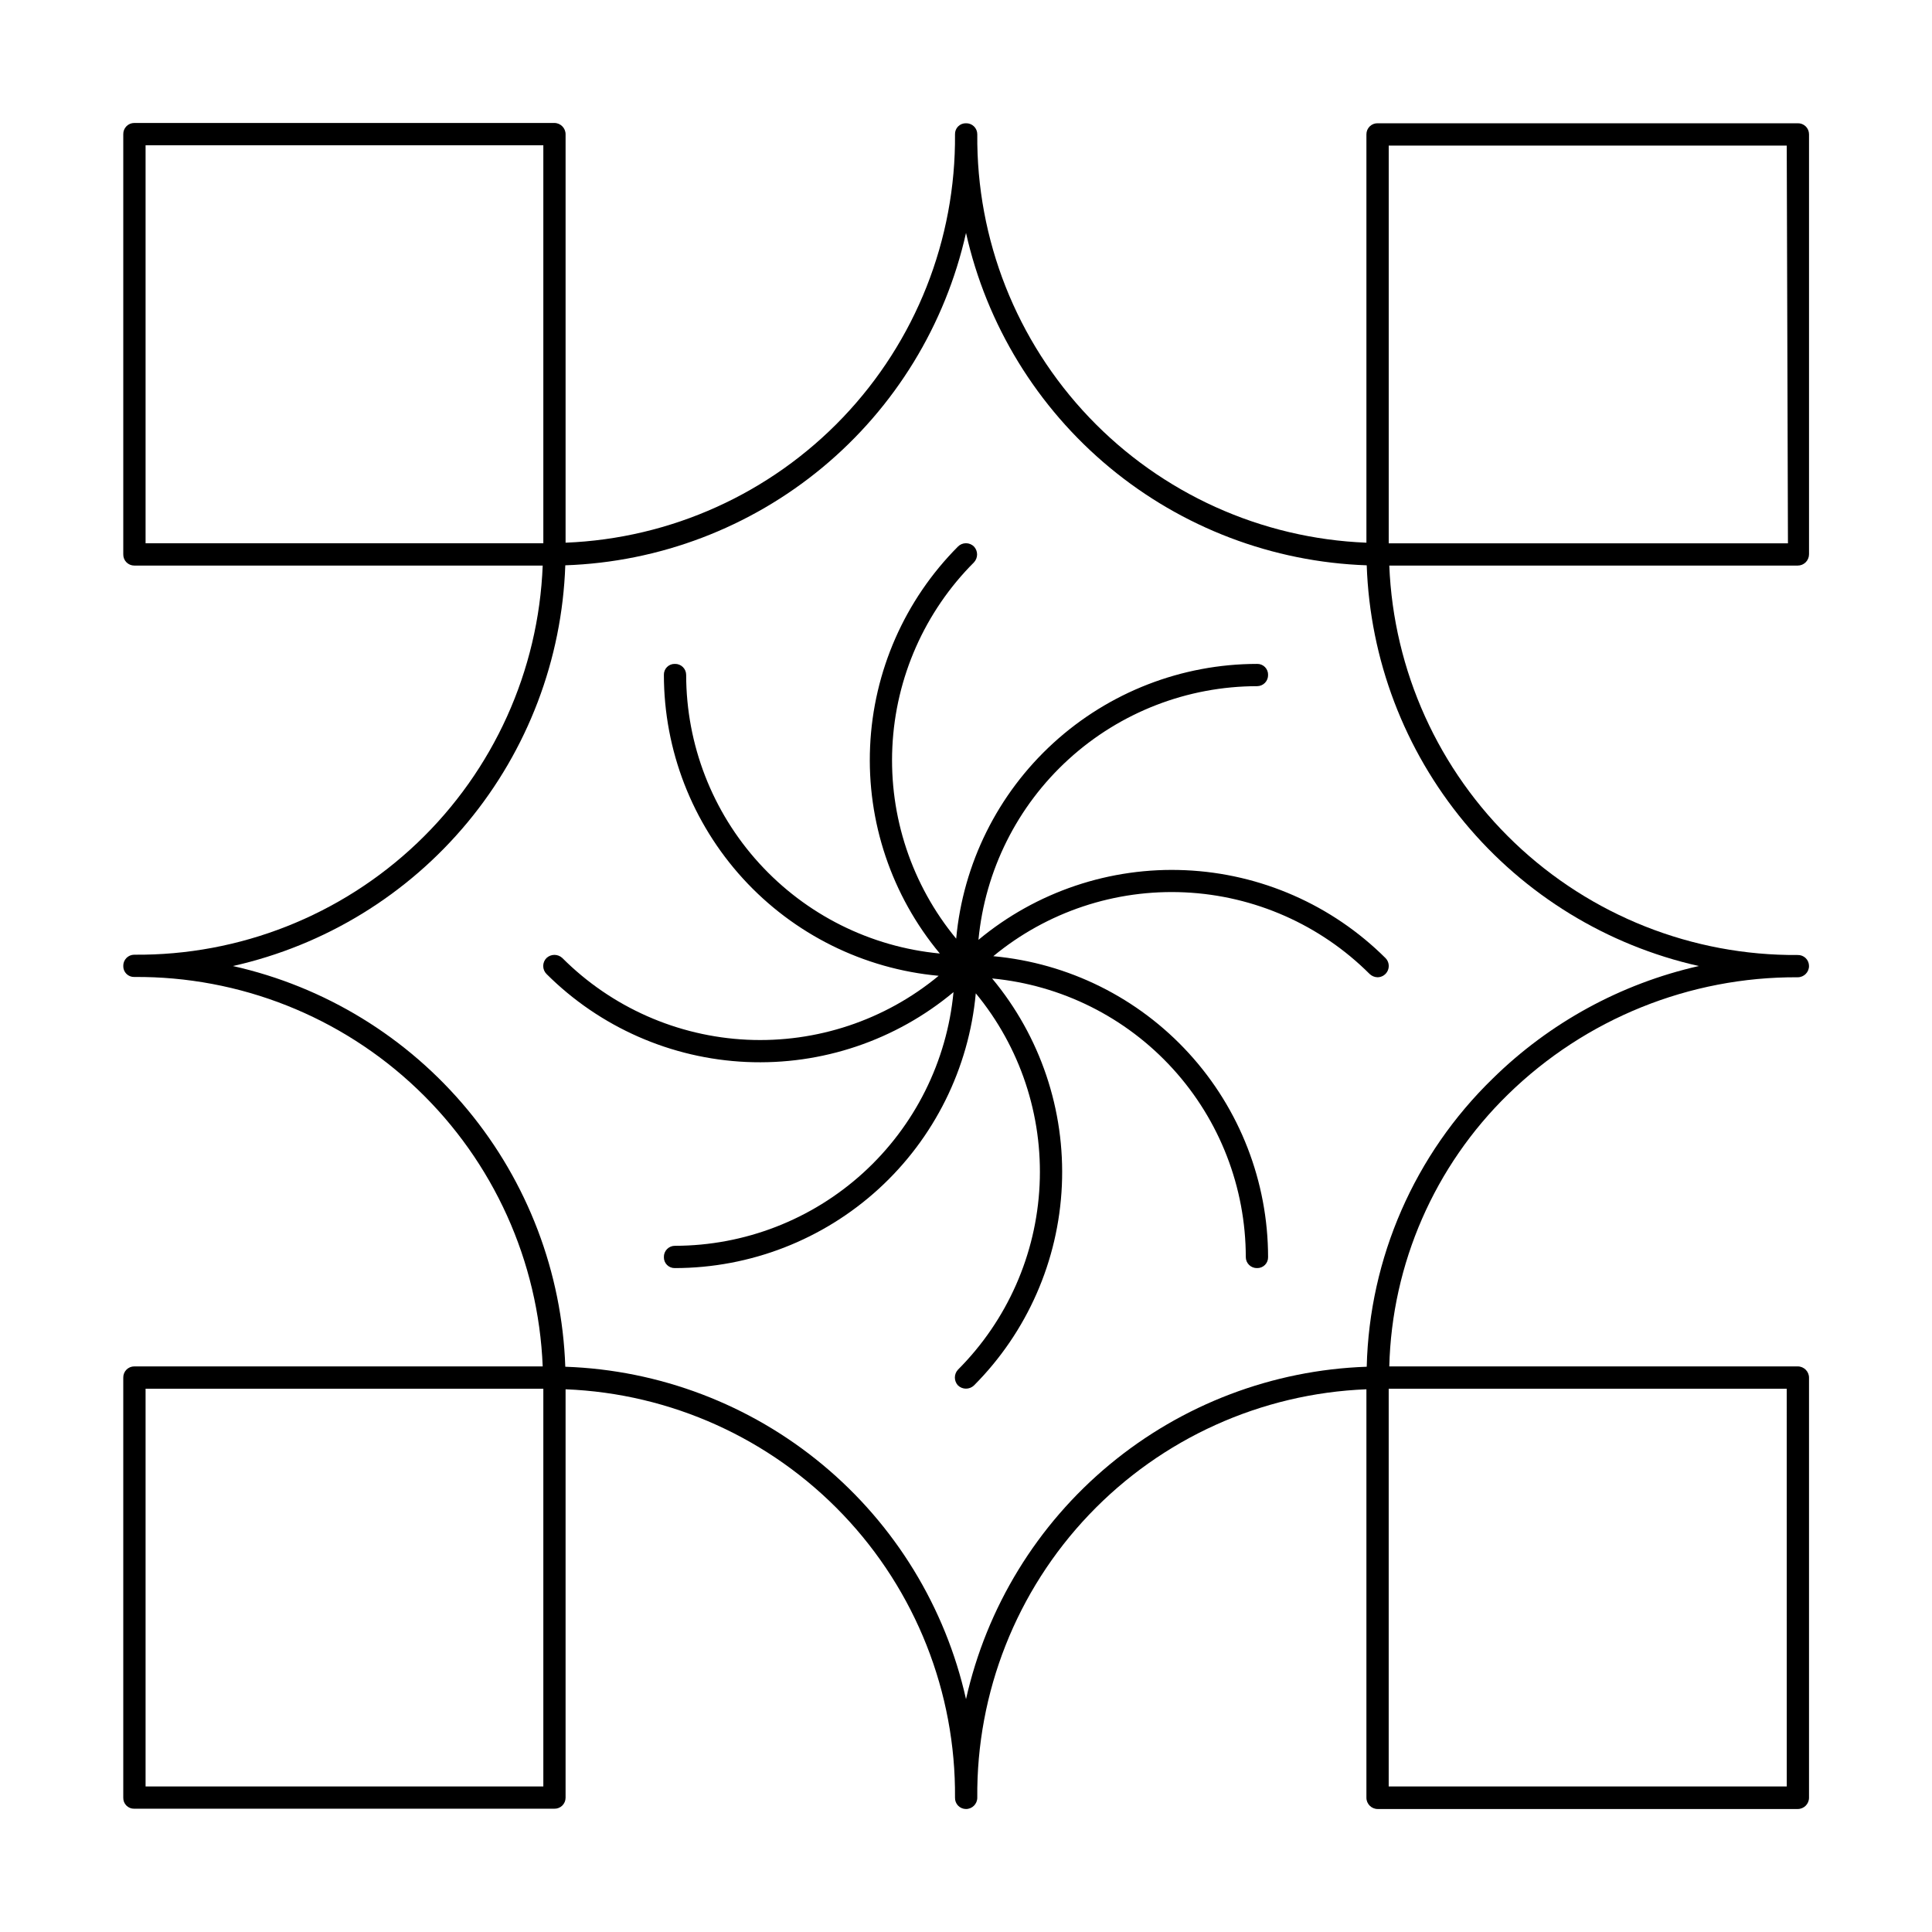 <?xml version="1.0" encoding="UTF-8"?>
<!-- Uploaded to: SVG Repo, www.svgrepo.com, Generator: SVG Repo Mixer Tools -->
<svg fill="#000000" width="800px" height="800px" version="1.1" viewBox="144 144 512 512" xmlns="http://www.w3.org/2000/svg">
 <g>
  <path d="m403.3 393.07c1.742-18.383 10.273-35.453 23.926-47.883 13.652-12.434 31.449-19.328 49.914-19.344 0.785 0 1.539-0.316 2.086-0.879 0.551-0.566 0.848-1.324 0.828-2.113 0.02-0.777-0.281-1.531-0.832-2.082-0.551-0.551-1.305-0.852-2.082-0.828-19.977 0.012-39.227 7.488-53.98 20.957-14.75 13.473-23.938 31.965-25.762 51.859-11.758-14.238-17.789-32.344-16.914-50.785 0.871-18.441 8.586-35.895 21.637-48.953 1.09-1.18 1.09-2.996 0-4.176-0.562-0.566-1.328-0.883-2.125-0.883-0.801 0-1.566 0.316-2.125 0.883-14.094 14.148-22.398 33.047-23.285 52.996-0.891 19.949 5.703 39.508 18.48 54.852-18.383-1.742-35.453-10.273-47.883-23.926-12.434-13.652-19.328-31.449-19.344-49.914 0-0.785-0.316-1.539-0.879-2.086-0.566-0.551-1.324-0.848-2.113-0.824-0.777-0.023-1.531 0.277-2.082 0.828s-0.852 1.305-0.828 2.082c0.012 19.977 7.488 39.227 20.957 53.98 13.473 14.75 31.965 23.938 51.859 25.766-14.23 11.773-32.34 17.812-50.785 16.941-18.445-0.875-35.902-8.602-48.953-21.664-1.18-1.094-2.996-1.094-4.176 0-0.566 0.559-0.883 1.324-0.883 2.125 0 0.797 0.316 1.562 0.883 2.125 14.141 14.109 33.039 22.422 52.992 23.312 19.957 0.887 39.52-5.715 54.855-18.512-1.742 18.383-10.273 35.453-23.926 47.887-13.652 12.43-31.449 19.324-49.914 19.34-0.785 0-1.539 0.316-2.086 0.883-0.551 0.562-0.848 1.324-0.824 2.109-0.023 0.777 0.277 1.531 0.828 2.082 0.551 0.551 1.305 0.852 2.082 0.832 19.977-0.016 39.227-7.492 53.98-20.961 14.75-13.469 23.938-31.965 25.766-51.855 11.754 14.234 17.785 32.34 16.91 50.781-0.871 18.441-8.586 35.895-21.633 48.957-1.094 1.176-1.094 2.992 0 4.172 1.188 1.141 3.062 1.141 4.25 0 14.094-14.148 22.395-33.047 23.285-52.996 0.887-19.945-5.703-39.508-18.484-54.852 18.383 1.742 35.453 10.273 47.887 23.926 12.43 13.652 19.324 31.449 19.34 49.914 0 0.785 0.316 1.539 0.883 2.086 0.562 0.551 1.324 0.848 2.109 0.828 0.777 0.02 1.531-0.281 2.082-0.832 0.551-0.551 0.852-1.305 0.832-2.082-0.016-19.977-7.492-39.227-20.961-53.98-13.469-14.75-31.965-23.938-51.855-25.762 14.234-11.758 32.34-17.789 50.781-16.914 18.441 0.871 35.895 8.586 48.957 21.637 0.574 0.543 1.332 0.855 2.125 0.863 1.203-0.023 2.273-0.762 2.719-1.879 0.445-1.117 0.184-2.391-0.672-3.234-14.156-14.078-33.051-22.371-52.996-23.258-19.941-0.891-39.5 5.691-54.852 18.453z"/>
  <path d="m623.41 290.89v-111.31c0-0.785-0.316-1.539-0.879-2.09-0.566-0.547-1.324-0.844-2.113-0.824h-111.31c-0.785-0.02-1.547 0.277-2.113 0.824-0.562 0.551-0.879 1.305-0.879 2.09v108.24c-27.883-1.102-54.242-13.02-73.492-33.223-19.25-20.207-29.879-47.109-29.633-75.016 0-0.785-0.316-1.539-0.879-2.09-0.562-0.547-1.324-0.844-2.109-0.824-0.781-0.02-1.535 0.277-2.086 0.832-0.551 0.551-0.852 1.305-0.828 2.082 0.227 27.914-10.418 54.816-29.68 75.02-19.262 20.203-45.629 32.117-73.523 33.219v-108.24c0-1.652-1.34-2.992-2.992-2.992h-111.31c-0.785 0-1.539 0.316-2.09 0.883-0.547 0.562-0.844 1.324-0.824 2.109v111.31c-0.02 0.789 0.277 1.551 0.824 2.113 0.551 0.562 1.305 0.879 2.09 0.879h108.24c-1.102 27.887-13.02 54.246-33.223 73.496-20.207 19.246-47.109 29.875-75.016 29.629-0.785 0-1.539 0.316-2.09 0.879-0.547 0.566-0.844 1.324-0.824 2.113-0.02 0.777 0.277 1.531 0.832 2.082 0.551 0.551 1.305 0.852 2.082 0.828 27.906-0.207 54.801 10.445 75 29.703 20.199 19.258 32.117 45.613 33.238 73.5h-108.24c-0.785 0-1.539 0.316-2.09 0.879-0.547 0.566-0.844 1.328-0.824 2.113v111.31c-0.02 0.781 0.277 1.535 0.832 2.086 0.551 0.551 1.305 0.852 2.082 0.828h111.31c0.789 0.02 1.551-0.277 2.113-0.824 0.562-0.551 0.879-1.301 0.879-2.09v-108.24c27.895 1.102 54.262 13.016 73.523 33.219s29.906 47.109 29.68 75.02c-0.02 0.789 0.277 1.547 0.824 2.113 0.551 0.562 1.301 0.879 2.09 0.879 1.652 0 2.988-1.34 2.988-2.992-0.246-27.906 10.383-54.809 29.633-75.016 19.25-20.203 45.609-32.121 73.492-33.223v108.24c0 1.652 1.34 2.992 2.992 2.992h111.31c1.652 0 2.992-1.34 2.992-2.992v-111.31c0-1.652-1.34-2.992-2.992-2.992h-108.24c0.688-27.223 11.988-53.098 31.488-72.109 20.512-20.023 48.086-31.168 76.75-31.016 1.652 0 2.992-1.336 2.992-2.988 0-0.789-0.316-1.539-0.879-2.09-0.566-0.547-1.324-0.844-2.113-0.824-27.906 0.207-54.801-10.445-75-29.703-20.195-19.258-32.117-45.613-33.238-73.5h108.24c0.793 0 1.555-0.312 2.117-0.875 0.559-0.562 0.875-1.32 0.875-2.117zm-440.83-108.39h105.41v105.48h-105.41zm105.41 434.93h-105.41v-105.41h105.41zm329.52 0h-105.49v-105.41h105.48zm-23.301-217.42c-20.633 4.672-39.551 15.004-54.633 29.832-20.691 20.105-32.676 47.52-33.379 76.359-24.953 0.859-48.918 9.977-68.133 25.918-19.219 15.938-32.605 37.805-38.059 62.172-5.457-24.367-18.844-46.234-38.062-62.172-19.215-15.941-43.18-25.059-68.133-25.918-0.859-24.953-9.977-48.918-25.914-68.133-15.941-19.219-37.809-32.605-62.172-38.059 24.363-5.457 46.23-18.844 62.172-38.062 15.938-19.215 25.055-43.18 25.914-68.133 24.953-0.859 48.918-9.977 68.133-25.914 19.219-15.941 32.605-37.809 38.062-62.172 5.453 24.363 18.84 46.23 38.059 62.172 19.215 15.938 43.18 25.055 68.133 25.914 0.855 24.941 9.961 48.898 25.887 68.113 15.926 19.219 37.773 32.609 62.125 38.082zm23.617-112.02h-105.8v-105.41h105.48z"/>
 </g>
</svg>